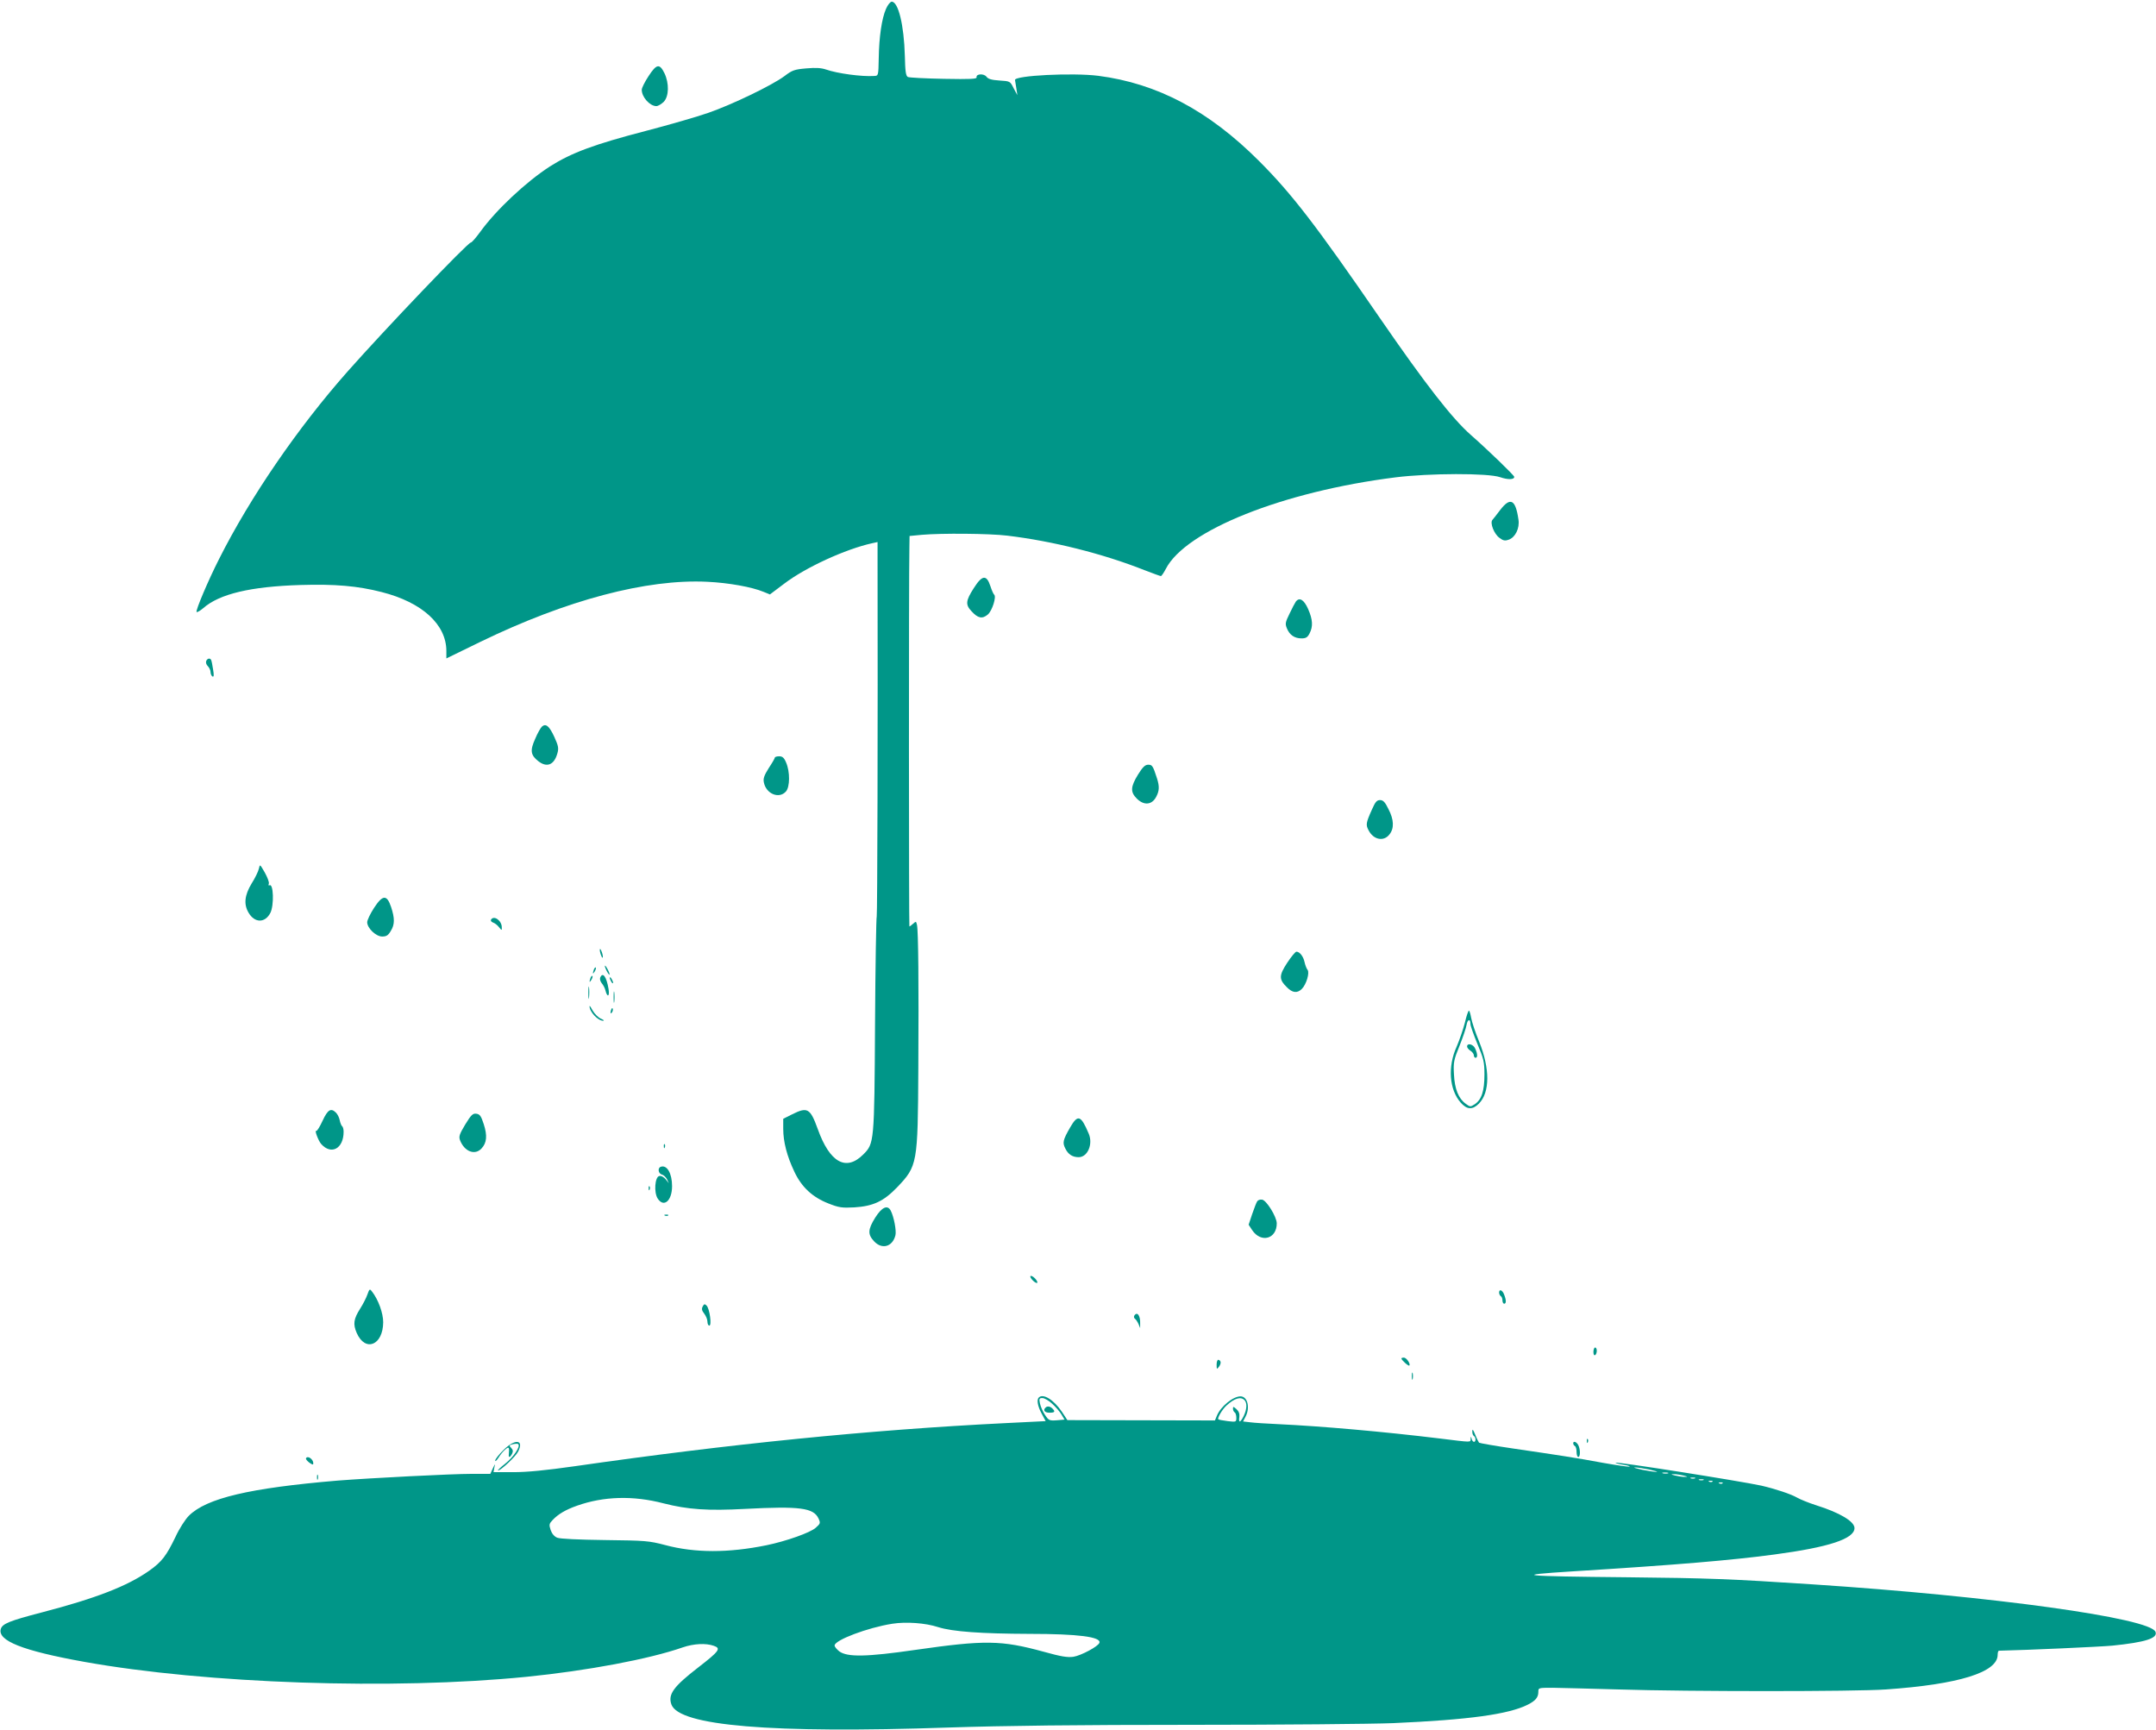<?xml version="1.0" standalone="no"?>
<!DOCTYPE svg PUBLIC "-//W3C//DTD SVG 20010904//EN"
 "http://www.w3.org/TR/2001/REC-SVG-20010904/DTD/svg10.dtd">
<svg version="1.0" xmlns="http://www.w3.org/2000/svg"
 width="1280pt" height="1027pt" viewBox="0 0 1280 1027"
 preserveAspectRatio="xMidYMid meet">
<g transform="translate(0,1027) scale(0.1,-0.1)"
fill="#009688" stroke="none">
<path d="M5260 10217 c-25 -57 -41 -165 -43 -293 -2 -103 -2 -104 -27 -105
-75 -5 -219 15 -285 38 -29 10 -61 12 -118 7 -71 -6 -84 -11 -130 -46 -74 -55
-311 -169 -452 -218 -66 -23 -232 -71 -370 -107 -308 -80 -442 -130 -570 -211
-141 -91 -320 -258 -415 -390 -25 -34 -49 -62 -55 -62 -19 -1 -508 -513 -731
-765 -295 -333 -579 -747 -764 -1115 -63 -124 -139 -303 -133 -313 2 -4 20 6
39 22 96 85 282 129 579 138 202 6 337 -5 481 -42 240 -61 384 -192 384 -350
l0 -44 203 99 c511 248 987 374 1347 356 126 -6 265 -31 334 -60 l37 -15 85
64 c126 96 363 205 522 240 l32 7 0 -114 c2 -955 -1 -2102 -5 -2109 -3 -4 -8
-293 -10 -641 -4 -704 -5 -707 -70 -772 -102 -102 -199 -48 -270 151 -45 124
-61 133 -153 87 l-52 -26 0 -60 c0 -76 22 -162 66 -254 43 -92 108 -152 203
-189 61 -24 79 -27 153 -23 112 7 174 36 254 119 121 127 123 138 126 705 3
508 0 818 -8 853 -5 22 -6 22 -23 7 -10 -9 -19 -16 -22 -16 -3 0 -4 2051 0
2251 l1 67 74 7 c113 10 400 8 506 -5 267 -32 565 -106 815 -205 49 -19 93
-35 97 -35 4 0 17 19 29 42 117 229 696 460 1364 544 200 25 550 26 621 1 47
-16 84 -15 84 2 0 9 -162 165 -258 249 -111 98 -268 299 -542 697 -376 547
-521 735 -716 930 -298 298 -604 460 -954 505 -151 19 -497 2 -494 -25 1 -6 4
-28 8 -50 l6 -40 -22 41 c-21 42 -21 42 -84 46 -47 3 -67 9 -77 22 -15 21 -64
18 -59 -3 2 -10 -35 -12 -195 -9 -109 2 -205 7 -213 11 -12 6 -16 33 -18 125
-5 184 -39 322 -78 322 -8 0 -24 -19 -34 -43z"/>
<path d="M3851 9819 c-23 -35 -41 -71 -41 -82 0 -43 47 -96 86 -97 11 0 31 12
45 26 31 33 32 110 4 169 -29 59 -47 56 -94 -16z"/>
<path d="M8907 7243 c-20 -27 -41 -53 -47 -60 -15 -18 10 -83 42 -106 22 -17
33 -19 55 -11 39 13 66 68 58 119 -17 120 -48 136 -108 58z"/>
<path d="M5781 6778 c-48 -75 -50 -98 -13 -137 38 -42 64 -47 97 -19 26 23 52
106 37 118 -4 3 -14 25 -22 50 -23 70 -49 67 -99 -12z"/>
<path d="M7693 6698 c-5 -7 -22 -39 -37 -71 -25 -51 -27 -60 -16 -87 16 -40
46 -60 87 -60 26 0 36 6 48 30 21 41 19 81 -9 145 -25 56 -52 71 -73 43z"/>
<path d="M1224 6345 c-3 -8 1 -22 10 -30 9 -9 16 -25 16 -35 0 -10 5 -22 11
-26 9 -5 10 7 4 42 -4 27 -9 52 -12 57 -7 12 -23 8 -29 -8z"/>
<path d="M3218 5957 c-8 -7 -27 -40 -41 -74 -31 -69 -27 -96 19 -132 51 -40
94 -22 113 46 9 31 6 45 -18 98 -30 65 -50 81 -73 62z"/>
<path d="M4600 5772 c0 -4 -16 -32 -36 -62 -27 -43 -34 -62 -29 -85 13 -68 90
-100 131 -54 24 27 25 117 1 172 -12 29 -22 37 -41 37 -15 0 -26 -4 -26 -8z"/>
<path d="M6756 5671 c-44 -72 -46 -103 -7 -142 43 -43 91 -38 116 12 18 34 19
61 4 108 -24 74 -28 81 -52 81 -19 0 -33 -14 -61 -59z"/>
<path d="M8146 5466 c-37 -82 -38 -93 -21 -125 29 -57 90 -69 124 -25 29 36
27 88 -6 151 -20 41 -31 53 -50 53 -19 0 -28 -11 -47 -54z"/>
<path d="M1537 5113 c-3 -15 -22 -55 -43 -88 -42 -69 -48 -124 -18 -174 36
-61 97 -62 129 -1 23 45 19 180 -6 164 -5 -3 -6 2 -3 10 3 8 -8 37 -24 66 -29
50 -29 51 -35 23z"/>
<path d="M2220 4879 c-22 -34 -40 -72 -40 -84 0 -35 52 -85 89 -85 25 0 36 7
51 33 24 38 24 75 2 142 -25 75 -50 74 -102 -6z"/>
<path d="M2915 4810 c-3 -6 2 -13 12 -17 10 -3 26 -15 35 -27 17 -21 18 -21
17 -1 0 40 -47 73 -64 45z"/>
<path d="M3561 4630 c0 -8 4 -24 9 -35 5 -13 9 -14 9 -5 0 8 -4 24 -9 35 -5
13 -9 14 -9 5z"/>
<path d="M7642 4554 c-49 -75 -50 -98 -2 -145 33 -34 62 -37 89 -10 27 27 47
96 34 113 -6 7 -14 28 -18 46 -7 34 -29 62 -48 62 -7 0 -31 -30 -55 -66z"/>
<path d="M3591 4535 c0 -5 6 -21 14 -35 8 -14 14 -20 14 -15 0 6 -6 21 -14 35
-8 14 -14 21 -14 15z"/>
<path d="M3526 4515 c-9 -26 -7 -32 5 -12 6 10 9 21 6 23 -2 3 -7 -2 -11 -11z"/>
<path d="M3506 4465 c-9 -26 -7 -32 5 -12 6 10 9 21 6 23 -2 3 -7 -2 -11 -11z"/>
<path d="M3563 4465 c-3 -9 2 -23 10 -33 8 -9 19 -29 22 -44 11 -42 25 -34 18
10 -12 74 -35 105 -50 67z"/>
<path d="M3620 4465 c0 -5 5 -17 10 -25 5 -8 10 -10 10 -5 0 6 -5 17 -10 25
-5 8 -10 11 -10 5z"/>
<path d="M3493 4375 c0 -33 2 -45 4 -27 2 18 2 45 0 60 -2 15 -4 0 -4 -33z"/>
<path d="M3643 4350 c0 -30 2 -43 4 -27 2 15 2 39 0 55 -2 15 -4 2 -4 -28z"/>
<path d="M3500 4297 c-1 -33 50 -88 82 -87 7 1 0 6 -16 13 -15 7 -36 28 -47
47 -10 19 -18 31 -19 27z"/>
<path d="M3627 4271 c-4 -17 -3 -21 5 -13 5 5 8 16 6 23 -3 8 -7 3 -11 -10z"/>
<path d="M8697 4199 c-10 -39 -32 -103 -49 -143 -54 -118 -44 -255 24 -332 37
-42 70 -44 108 -6 66 66 66 208 2 367 -23 55 -44 119 -48 143 -4 23 -10 42
-13 42 -4 0 -15 -32 -24 -71z m33 -9 c0 -10 19 -63 41 -117 37 -88 42 -107 42
-183 0 -97 -17 -149 -58 -176 -25 -16 -27 -16 -53 3 -43 31 -66 88 -70 175 -4
71 -1 86 33 169 20 50 39 106 42 125 6 34 23 38 23 4z"/>
<path d="M8710 4057 c0 -7 9 -18 20 -25 11 -7 20 -19 20 -27 0 -8 5 -15 10
-15 13 0 13 23 -2 55 -11 26 -48 35 -48 12z"/>
<path d="M1915 3616 c-16 -35 -33 -62 -37 -60 -13 8 12 -59 29 -78 60 -67 133
-27 133 73 0 15 -4 30 -9 33 -4 3 -11 19 -14 35 -3 16 -13 36 -22 45 -30 30
-49 19 -80 -48z"/>
<path d="M2762 3594 c-34 -57 -39 -71 -31 -93 26 -68 89 -92 128 -49 31 33 35
76 13 144 -16 49 -23 59 -44 62 -21 3 -31 -7 -66 -64z"/>
<path d="M6353 3576 c-43 -75 -46 -90 -28 -125 17 -35 43 -51 79 -51 53 0 86
77 60 139 -47 111 -65 117 -111 37z"/>
<path d="M3941 3464 c0 -11 3 -14 6 -6 3 7 2 16 -1 19 -3 4 -6 -2 -5 -13z"/>
<path d="M3923 3343 c-20 -7 -15 -40 6 -46 10 -2 24 -15 31 -28 l11 -24 -19
24 c-11 13 -27 22 -38 19 -26 -5 -33 -98 -9 -134 36 -55 85 -13 85 74 0 76
-30 128 -67 115z"/>
<path d="M3851 3214 c0 -11 3 -14 6 -6 3 7 2 16 -1 19 -3 4 -6 -2 -5 -13z"/>
<path d="M7464 3138 c-5 -7 -18 -41 -30 -76 l-21 -63 21 -32 c53 -79 147 -52
146 41 -1 39 -61 136 -87 140 -12 2 -25 -3 -29 -10z"/>
<path d="M5196 3041 c-44 -71 -45 -99 -7 -140 47 -51 110 -33 127 35 7 26 -9
111 -28 147 -19 36 -53 20 -92 -42z"/>
<path d="M3948 3053 c7 -3 16 -2 19 1 4 3 -2 6 -13 5 -11 0 -14 -3 -6 -6z"/>
<path d="M6118 2694 c-4 -3 3 -15 14 -26 11 -11 22 -17 26 -14 3 4 -3 16 -14
27 -11 11 -23 17 -26 13z"/>
<path d="M2181 2584 c-7 -20 -26 -57 -42 -82 -40 -63 -44 -93 -21 -146 51
-115 156 -73 157 64 0 54 -29 135 -67 183 -13 17 -15 15 -27 -19z"/>
<path d="M8900 2596 c0 -8 5 -18 10 -21 6 -3 10 -15 10 -26 0 -10 5 -19 10
-19 13 0 13 21 0 54 -10 28 -30 35 -30 12z"/>
<path d="M4172 2514 c-8 -15 -5 -25 9 -43 10 -13 19 -34 19 -47 0 -13 5 -24
11 -24 16 0 2 101 -16 119 -11 11 -15 10 -23 -5z"/>
<path d="M6734 2459 c-3 -6 -2 -14 4 -18 6 -4 15 -18 21 -31 l10 -25 0 27 c2
48 -18 74 -35 47z"/>
<path d="M9460 2244 c0 -14 4 -23 10 -19 6 3 10 15 10 26 0 10 -4 19 -10 19
-5 0 -10 -12 -10 -26z"/>
<path d="M8320 2205 c0 -9 42 -47 47 -42 9 9 -17 47 -32 47 -8 0 -15 -2 -15
-5z"/>
<path d="M7223 2169 c0 -29 1 -30 14 -13 14 20 13 36 -3 41 -6 2 -11 -11 -11
-28z"/>
<path d="M8382 2100 c0 -19 2 -27 5 -17 2 9 2 25 0 35 -3 9 -5 1 -5 -18z"/>
<path d="M6167 1973 c-13 -13 -7 -51 17 -95 l24 -45 -242 -12 c-807 -40 -1638
-124 -2556 -256 -169 -24 -279 -35 -362 -35 l-118 0 5 28 c6 25 5 24 -9 -5
l-15 -33 -108 0 c-123 0 -605 -25 -798 -40 -522 -44 -779 -104 -884 -209 -21
-21 -57 -77 -79 -125 -54 -112 -81 -148 -156 -201 -129 -91 -316 -164 -643
-249 -188 -49 -228 -66 -238 -96 -22 -70 128 -130 495 -196 724 -130 1834
-168 2625 -89 360 36 729 105 929 175 65 22 136 26 184 9 44 -15 33 -31 -91
-127 -149 -115 -182 -161 -161 -221 45 -127 590 -173 1646 -137 337 11 761 16
1445 16 532 0 1069 5 1193 10 450 20 686 52 801 110 45 23 62 43 62 75 0 25 0
25 86 25 47 -1 223 -5 391 -10 414 -13 1402 -13 1586 0 434 30 664 102 664
206 0 13 3 24 8 24 173 4 595 23 672 30 197 20 272 44 257 82 -31 82 -969 212
-2037 282 -484 32 -617 37 -1100 42 -634 6 -692 12 -325 35 627 39 942 66
1198 100 323 43 477 93 477 157 0 39 -86 91 -226 135 -44 14 -96 35 -115 46
-36 21 -130 52 -212 71 -124 27 -858 143 -865 136 -2 -3 18 -8 45 -12 26 -4
43 -9 37 -11 -6 -2 -75 8 -155 22 -167 31 -260 45 -533 85 -109 16 -201 32
-205 35 -3 4 -14 25 -23 48 -12 30 -17 36 -17 20 -1 -12 4 -25 9 -28 13 -8 13
-35 1 -35 -5 0 -12 8 -14 18 -4 16 -5 16 -6 0 -1 -22 11 -22 -184 2 -337 41
-703 73 -957 85 -69 3 -144 8 -167 11 l-43 5 15 29 c28 54 11 120 -30 120 -44
0 -117 -59 -140 -114 l-12 -29 -438 1 -438 1 -33 50 c-48 71 -111 110 -137 84z
m80 -37 c21 -19 46 -48 55 -64 l18 -30 -46 -4 c-44 -3 -48 -1 -70 32 -13 19
-26 50 -30 68 -6 28 -4 32 15 32 11 0 38 -15 58 -34z m1141 22 c17 -17 15 -54
-4 -94 -20 -41 -32 -44 -26 -6 2 19 -3 33 -17 46 -18 16 -21 17 -21 3 0 -9 5
-19 10 -22 6 -3 10 -18 10 -32 0 -25 -1 -26 -51 -20 -29 4 -54 8 -56 11 -7 7
24 60 49 82 47 43 84 54 106 32z m2402 -412 c36 -8 56 -14 45 -14 -11 -1 -49
5 -85 12 -36 8 -56 14 -45 14 11 1 49 -5 85 -12z m113 -23 c-7 -2 -21 -2 -30
0 -10 3 -4 5 12 5 17 0 24 -2 18 -5z m92 -13 c27 -7 27 -8 5 -8 -14 0 -38 4
-55 8 -27 7 -27 8 -5 8 14 0 39 -4 55 -8z m68 -17 c-7 -2 -19 -2 -25 0 -7 3
-2 5 12 5 14 0 19 -2 13 -5z m50 -10 c-7 -2 -19 -2 -25 0 -7 3 -2 5 12 5 14 0
19 -2 13 -5z m54 -9 c-3 -3 -12 -4 -19 -1 -8 3 -5 6 6 6 11 1 17 -2 13 -5z
m60 -10 c-3 -3 -12 -4 -19 -1 -8 3 -5 6 6 6 11 1 17 -2 13 -5z m-6288 -119
c145 -37 262 -45 486 -33 324 17 404 6 434 -56 13 -28 12 -31 -16 -56 -32 -29
-176 -80 -293 -104 -226 -46 -424 -46 -600 1 -99 26 -119 27 -360 30 -156 2
-265 7 -282 14 -17 7 -31 23 -39 46 -10 31 -9 37 12 59 33 35 77 61 145 85
158 56 333 61 513 14z m1631 -735 c85 -27 257 -39 542 -40 289 0 427 -18 415
-53 -6 -21 -109 -76 -154 -83 -35 -5 -73 1 -177 30 -252 69 -349 70 -761 11
-290 -42 -404 -44 -452 -9 -15 12 -28 27 -28 35 0 32 196 106 342 129 82 13
197 5 273 -20z"/>
<path d="M6207 1913 c-16 -15 -5 -30 23 -30 32 0 37 6 18 25 -13 13 -31 16
-41 5z"/>
<path d="M9421 1714 c0 -11 3 -14 6 -6 3 7 2 16 -1 19 -3 4 -6 -2 -5 -13z"/>
<path d="M2989 1661 c-27 -26 -49 -54 -49 -62 0 -8 8 0 19 16 10 17 28 39 40
49 22 20 26 15 22 -26 -3 -24 6 -23 19 1 7 15 6 23 -5 35 -14 14 -13 16 10 22
14 3 29 4 32 0 14 -14 -29 -77 -77 -115 -29 -23 -48 -41 -43 -41 16 0 104 82
119 112 37 72 -19 78 -87 9z"/>
<path d="M9340 1701 c0 -6 5 -13 10 -16 6 -3 10 -19 10 -36 0 -16 5 -29 10
-29 13 0 13 46 0 71 -11 20 -30 26 -30 10z"/>
<path d="M1817 1613 c-3 -5 6 -16 19 -26 18 -13 24 -15 24 -4 0 24 -33 47 -43
30z"/>
<path d="M1882 1500 c0 -14 2 -19 5 -12 2 6 2 18 0 25 -3 6 -5 1 -5 -13z"/>
</g>
</svg>
